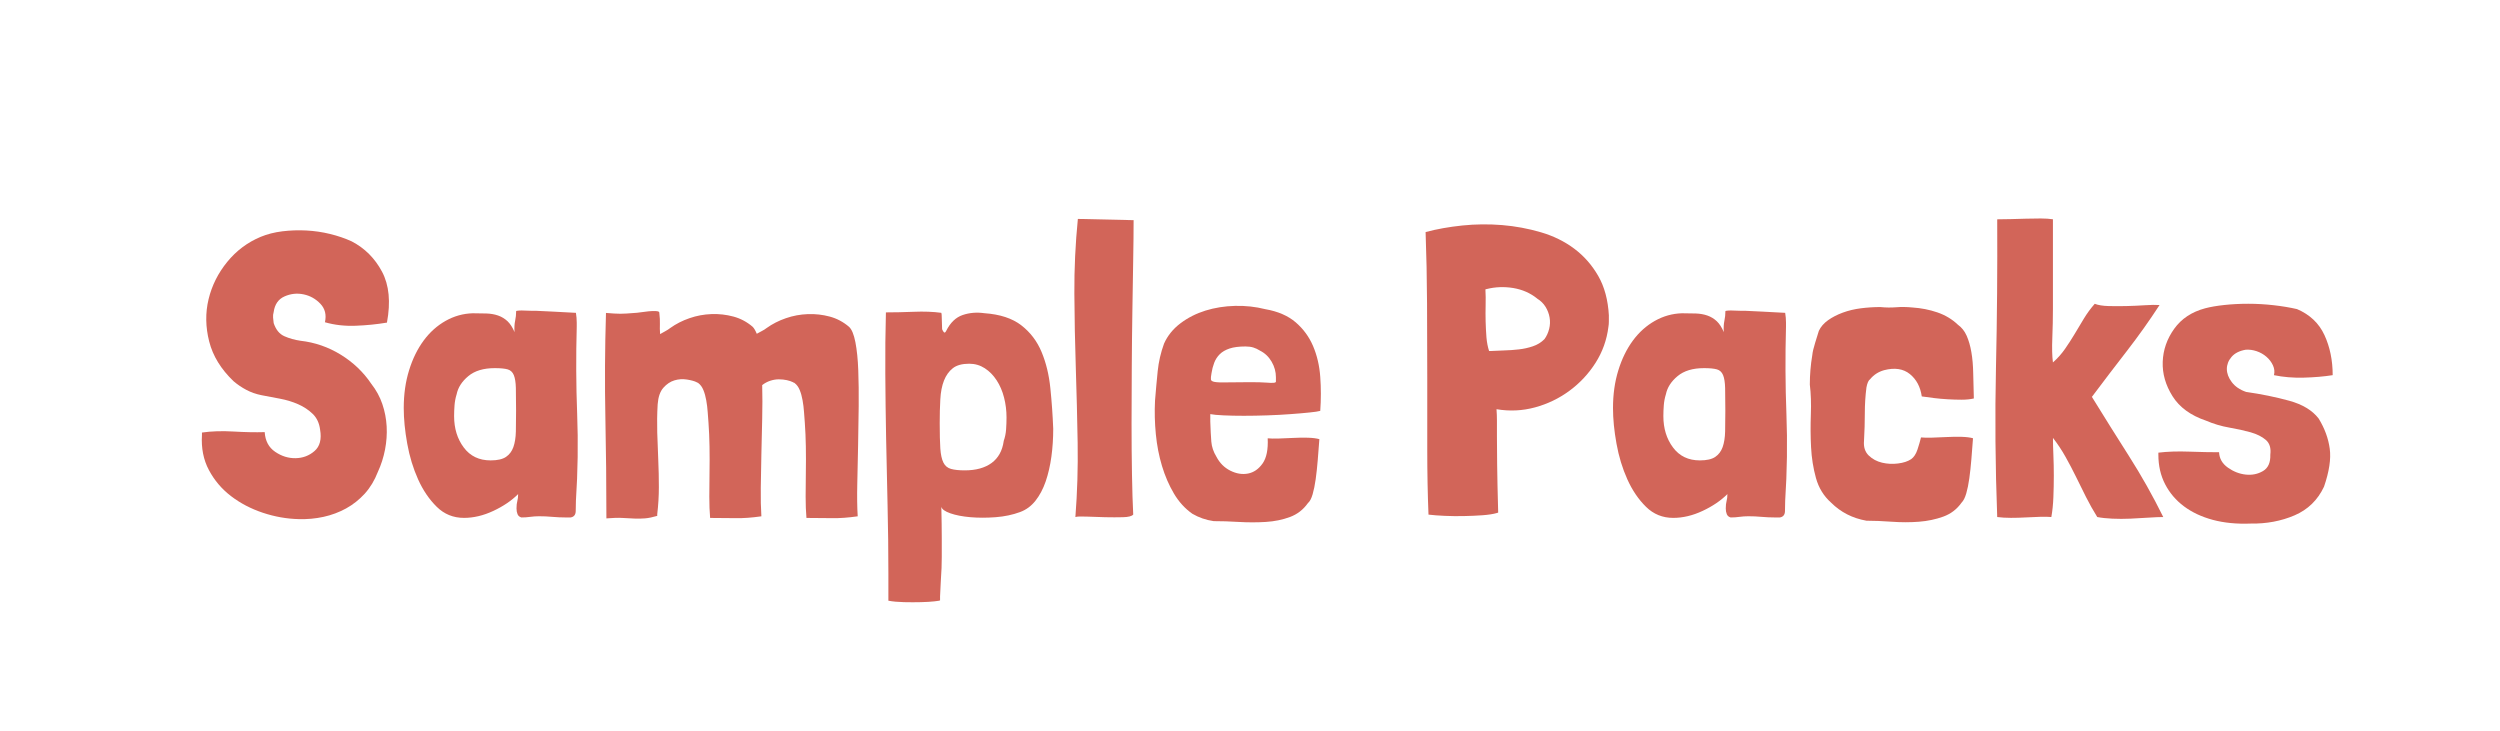 <svg viewBox="0 0 707.21 206.78" xmlns:xlink="http://www.w3.org/1999/xlink" xmlns="http://www.w3.org/2000/svg" id="Layer_2"><defs><style>.cls-1{fill:#d26559;}.cls-1,.cls-2,.cls-3{stroke-width:0px;}.cls-2{fill:none;}.cls-4{filter:url(#drop-shadow-1);}.cls-3{fill:#fff;}</style><filter filterUnits="userSpaceOnUse" id="drop-shadow-1"><feOffset dy="5" dx="5"></feOffset><feGaussianBlur stdDeviation="15" result="blur"></feGaussianBlur><feFlood flood-opacity=".15" flood-color="#000"></feFlood><feComposite operator="in" in2="blur"></feComposite><feComposite in="SourceGraphic"></feComposite></filter></defs><g id="Sample_Packs"><g id="Floating_Title"><g class="cls-4"><rect height="206.78" width="707.21" class="cls-2"></rect><path d="M30.12,32.72c3.23-1.97,10.7-2.2,16.23-2.1,37.44.46,74.64.49,112.22.17,44.86-.12,89.66-3.38,134.5-3.8,43.71-.47,87.96,2.6,131.79,2.44,35.27,0,71.37-1.18,106.68-3.56,11.87-.82,23.81-1.07,35.72-.73,29.96.8,59.32,1.14,89.23.98,5.63-.05,12.74.17,16.47,1.92,6.26,2.61,6.72,8.95,7.56,13.38,3.42,14.53-1.87,28.44-3.21,42.8.2,11.18,5.74,22.11,4.81,33.32.05,11.13-5.64,22.17-4.59,33.24-.33,10.97,13.82,26.2-17.35,25.24-76.69-.26-152.71-.25-229.13,3.57-48.06,1.9-95.56-2.74-143.68-2.6-80.83,1.7-161.9,6.97-242.82,3.78-15.93-.63-17.71-8.81-18.45-16.57-1.46-10.58-.02-20.81,2.55-31.41,3.99-12.73-2.76-25.25-3.46-37.88-1.11-10.72,3.37-21.47,4.32-32.08.4-6.21-1.26-12.38-2.36-18.53-.56-3.97-2.05-8.26,2.65-11.39l.33-.19Z" class="cls-3"></path><path d="M104.44,86.28h-.12c-2.71.46-5.61.75-8.7.87-3.09.12-5.99-.21-8.7-.99.46-2.09.04-3.83-1.28-5.22-1.32-1.39-2.9-2.28-4.76-2.67-1.86-.39-3.65-.19-5.39.58-1.74.77-2.77,2.24-3.07,4.41-.16.54-.21,1.06-.17,1.57.04.5.1,1.03.17,1.57.62,1.86,1.62,3.09,3.02,3.71,1.39.62,2.9,1.04,4.52,1.28,4.1.46,7.91,1.78,11.43,3.94,3.52,2.17,6.4,4.91,8.64,8.24,1.39,1.78,2.44,3.69,3.13,5.74.7,2.05,1.1,4.16,1.22,6.32.12,2.17-.04,4.35-.46,6.55-.43,2.2-1.1,4.31-2.03,6.32-.93,2.4-2.17,4.45-3.71,6.15-1.55,1.7-3.31,3.09-5.28,4.18-1.97,1.08-4.1,1.88-6.38,2.38-2.28.5-4.62.71-7.02.64-3.4-.08-6.79-.68-10.15-1.8-3.36-1.12-6.36-2.69-8.99-4.7-2.63-2.01-4.72-4.47-6.26-7.37-1.55-2.9-2.2-6.21-1.97-9.92v-.7c2.71-.39,5.68-.48,8.93-.29,3.25.19,6.19.25,8.82.17.15,2.48,1.14,4.33,2.96,5.57,1.82,1.24,3.75,1.84,5.8,1.8,2.05-.04,3.83-.71,5.34-2.03,1.51-1.31,2.03-3.32,1.57-6.03-.23-1.86-.93-3.34-2.09-4.47-1.16-1.12-2.53-2.03-4.12-2.73-1.59-.7-3.31-1.22-5.16-1.57-1.86-.35-3.6-.68-5.22-.99-1.55-.31-2.98-.81-4.29-1.51-1.32-.7-2.51-1.51-3.6-2.44-3.56-3.4-5.86-7.15-6.9-11.25-1.04-4.1-1.1-8.08-.17-11.95.93-3.87,2.69-7.38,5.28-10.56,2.59-3.17,5.74-5.53,9.45-7.08,1.86-.77,3.9-1.29,6.15-1.57,2.24-.27,4.5-.35,6.79-.23,2.28.12,4.52.45,6.73.99,2.2.54,4.23,1.24,6.09,2.09,3.71,1.93,6.57,4.8,8.58,8.58,2.01,3.79,2.47,8.58,1.39,14.38Z" class="cls-1"></path><path d="M157.92,83.5c.08.46.13.93.17,1.39.04.46.06.93.06,1.39v1.16c-.23,8.35-.19,16.57.12,24.65.31,8.08.19,16.26-.35,24.53,0,1.01-.02,2.01-.06,3.02-.04,1.01-.52,1.59-1.45,1.74h-1.39c-1.24,0-2.49-.06-3.77-.17-1.28-.12-2.53-.17-3.77-.17-.85,0-1.68.06-2.49.17-.81.12-1.64.17-2.49.17-.54-.15-.91-.46-1.1-.93-.19-.46-.29-1-.29-1.62,0-.85.08-1.55.23-2.09.15-.54.23-1.2.23-1.97-1.86,1.86-4.2,3.44-7.02,4.76-2.82,1.32-5.59,1.97-8.29,1.97-3.02,0-5.59-1.04-7.71-3.13-2.13-2.09-3.89-4.68-5.28-7.77-1.39-3.09-2.42-6.46-3.07-10.09-.66-3.63-.99-7-.99-10.09,0-3.87.5-7.42,1.51-10.67,1-3.25,2.38-6.05,4.12-8.41,1.74-2.36,3.81-4.21,6.21-5.57,2.4-1.35,4.95-2.07,7.66-2.15,1.39,0,2.69.02,3.89.06,1.2.04,2.3.23,3.31.58,1,.35,1.89.89,2.67,1.62.77.74,1.43,1.76,1.97,3.07-.08-1.24-.02-2.3.17-3.19.19-.89.29-1.8.29-2.73,0-.08.25-.13.75-.17.5-.04,1.06-.04,1.68,0,.62.04,1.24.06,1.86.06h1.28c1.31.08,2.92.16,4.81.23,1.89.08,4.08.19,6.55.35ZM124.16,106.58c-.31,1.01-.5,2.03-.58,3.07-.08,1.04-.12,2.07-.12,3.07,0,3.48.91,6.44,2.73,8.87,1.82,2.44,4.35,3.65,7.6,3.65,1.93,0,3.38-.33,4.35-.99.97-.66,1.66-1.58,2.09-2.78.42-1.2.66-2.67.7-4.41.04-1.74.06-3.69.06-5.86,0-2.71-.02-4.85-.06-6.44-.04-1.58-.23-2.8-.58-3.65-.35-.85-.93-1.39-1.74-1.62-.81-.23-2.03-.35-3.65-.35-3.17,0-5.67.75-7.48,2.26-1.82,1.51-2.92,3.23-3.31,5.16Z" class="cls-1"></path><path d="M181.7,89.53c.39-.23.87-.5,1.45-.81.58-.31,1.06-.62,1.45-.93,1.62-1.16,3.44-2.09,5.45-2.78,2.01-.7,4.08-1.08,6.21-1.16,2.13-.08,4.19.16,6.21.7,2.01.54,3.83,1.51,5.45,2.9.39.39.77,1.04,1.16,1.97.39-.23.85-.48,1.39-.75.54-.27,1-.56,1.39-.87,1.62-1.16,3.44-2.09,5.45-2.78,2.01-.7,4.08-1.08,6.21-1.16,2.13-.08,4.19.16,6.21.7,2.01.54,3.83,1.51,5.45,2.9.77.7,1.37,2.15,1.8,4.35.42,2.2.7,4.85.81,7.95.12,3.09.15,6.48.12,10.15-.04,3.67-.1,7.39-.17,11.14-.08,3.75-.16,7.37-.23,10.85-.08,3.48-.04,6.54.12,9.16-2.71.39-5.12.56-7.25.52-2.13-.04-4.54-.06-7.25-.06-.16-1.78-.23-3.79-.23-6.03s.02-4.56.06-6.96c.04-2.4.04-4.79,0-7.19-.04-2.4-.14-4.64-.29-6.73-.08-.93-.16-1.95-.23-3.07-.08-1.12-.21-2.22-.41-3.31-.19-1.08-.46-2.05-.81-2.9-.35-.85-.83-1.51-1.45-1.97-.08-.08-.16-.12-.23-.12s-.16-.04-.23-.12c-.46-.23-1.04-.42-1.74-.58-.7-.15-1.45-.23-2.26-.23s-1.62.14-2.44.41c-.81.27-1.57.68-2.26,1.22.08,3.02.08,6.21,0,9.57-.08,3.36-.16,6.69-.23,9.98-.08,3.29-.14,6.46-.17,9.51-.04,3.06.02,5.74.17,8.06-2.71.39-5.12.56-7.25.52-2.13-.04-4.54-.06-7.25-.06-.16-1.78-.23-3.79-.23-6.03s.02-4.56.06-6.96c.04-2.4.04-4.79,0-7.19-.04-2.4-.14-4.64-.29-6.73-.08-.93-.16-1.95-.23-3.07-.08-1.12-.21-2.22-.41-3.31-.19-1.08-.46-2.05-.81-2.9-.35-.85-.83-1.51-1.45-1.97-.08-.08-.16-.12-.23-.12s-.16-.04-.23-.12c-.62-.31-1.53-.56-2.73-.75-1.2-.19-2.38-.12-3.54.23-1.16.35-2.2,1.04-3.13,2.09s-1.47,2.61-1.62,4.7c-.16,2.71-.19,5.36-.12,7.95.08,2.59.17,5.18.29,7.77.12,2.59.17,5.16.17,7.71s-.16,5.1-.46,7.66v.46c-1.32.39-2.46.62-3.42.7-.97.08-1.95.1-2.96.06-1.01-.04-2.13-.1-3.36-.17-1.24-.08-2.78-.04-4.64.12,0-9.51-.1-19.02-.29-28.54-.19-9.51-.14-19.37.17-29.58.93.08,1.7.14,2.32.17.62.04,1.2.06,1.74.06s1.12-.02,1.74-.06c.62-.04,1.39-.1,2.32-.17.31,0,.85-.06,1.62-.17.77-.12,1.55-.21,2.32-.29.77-.08,1.47-.1,2.09-.06.62.04.93.17.93.41.15,1.32.21,2.4.17,3.25-.04.85-.02,1.82.06,2.9Z" class="cls-1"></path><path d="M260.93,163.54v1.28c0,.08-.52.17-1.57.29s-2.32.19-3.83.23c-1.51.04-3.11.04-4.81,0-1.7-.04-3.17-.17-4.41-.41v-7.66c0-6.42-.08-12.84-.23-19.26-.16-6.42-.29-12.74-.41-18.97-.12-6.22-.19-12.33-.23-18.33-.04-5.99.02-11.77.17-17.34,2.4,0,5.03-.06,7.89-.17,2.86-.12,5.45-.02,7.77.29.08.16.12.43.12.81,0,.77.02,1.39.06,1.86.04.46.06,1.12.06,1.97.15.39.33.68.52.87.19.19.41.06.64-.41,1.16-2.32,2.71-3.81,4.64-4.47,1.93-.66,3.98-.83,6.15-.52,4.41.31,7.89,1.45,10.44,3.42,2.55,1.97,4.47,4.49,5.74,7.54,1.28,3.06,2.11,6.48,2.49,10.27.39,3.79.66,7.62.81,11.48,0,2.71-.17,5.34-.52,7.89-.35,2.55-.89,4.89-1.62,7.02-.74,2.13-1.7,3.94-2.9,5.45-1.2,1.51-2.65,2.57-4.35,3.19-2.09.77-4.39,1.26-6.9,1.45-2.51.19-4.89.19-7.13,0-2.24-.19-4.14-.56-5.68-1.1-1.55-.54-2.4-1.16-2.55-1.86.08,3.63.12,6.57.12,8.82v5.39c0,1.35-.02,2.4-.06,3.13-.04.73-.08,1.43-.12,2.09-.04.66-.08,1.39-.12,2.2-.04.81-.1,1.99-.17,3.54ZM278.91,119.81c.39-1.08.62-2.2.7-3.36.08-1.16.12-2.28.12-3.36,0-1.93-.23-3.81-.7-5.63-.46-1.82-1.16-3.44-2.09-4.87-.93-1.43-2.05-2.57-3.36-3.42-1.32-.85-2.78-1.28-4.41-1.28-2.01,0-3.56.43-4.64,1.28-1.08.85-1.91,2.01-2.49,3.48-.58,1.47-.93,3.25-1.04,5.34-.12,2.09-.17,4.33-.17,6.73,0,3.02.06,5.39.17,7.13.12,1.74.41,3.07.87,4s1.18,1.53,2.15,1.8c.97.27,2.26.41,3.89.41,3.17,0,5.7-.7,7.6-2.09,1.89-1.39,3.03-3.44,3.42-6.15Z" class="cls-1"></path><path d="M299.9,56.93l15.78.35c0,3.17-.04,7-.12,11.48-.08,4.49-.16,9.28-.23,14.38-.08,5.1-.14,10.4-.17,15.89-.04,5.49-.06,10.79-.06,15.89s.04,9.88.12,14.33c.08,4.45.19,8.22.35,11.31-.39.46-1.35.71-2.9.75-1.55.04-3.23.04-5.05,0-1.82-.04-3.54-.1-5.16-.17-1.62-.08-2.71-.04-3.25.12.54-6.96.75-13.96.64-21-.12-7.04-.29-14.07-.52-21.11-.23-7.04-.37-14.07-.41-21.11-.04-7.04.29-14.07.99-21.11Z" class="cls-1"></path><path d="M337.37,112.15v2.09c.08,2.32.17,4.22.29,5.68.12,1.47.6,2.9,1.45,4.29.93,1.78,2.24,3.09,3.94,3.94,1.7.85,3.36,1.12,4.99.81,1.62-.31,3-1.26,4.12-2.84,1.12-1.58,1.6-3.96,1.45-7.13.77.08,1.82.1,3.13.06,1.31-.04,2.69-.1,4.12-.17,1.43-.08,2.8-.1,4.12-.06,1.31.04,2.4.17,3.25.41-.16,2.01-.31,3.98-.46,5.92-.16,1.93-.35,3.73-.58,5.39-.23,1.66-.52,3.09-.87,4.29-.35,1.2-.79,2.03-1.33,2.49-1.32,1.86-3.02,3.17-5.1,3.94-2.09.77-4.37,1.24-6.84,1.39-2.48.15-5.01.15-7.6,0-2.59-.16-4.97-.23-7.13-.23-2.17-.31-4.18-1.01-6.03-2.09-2.09-1.47-3.83-3.38-5.22-5.74-1.39-2.36-2.51-4.95-3.36-7.77-.85-2.82-1.43-5.82-1.74-8.99-.31-3.17-.39-6.34-.23-9.51.23-2.86.48-5.63.75-8.29.27-2.67.87-5.28,1.8-7.83,1-2.24,2.55-4.16,4.64-5.74,2.09-1.58,4.45-2.78,7.08-3.6,2.63-.81,5.41-1.26,8.35-1.33,2.94-.08,5.8.23,8.58.93,3.56.62,6.42,1.86,8.58,3.71,2.16,1.86,3.81,4.1,4.93,6.73,1.12,2.63,1.8,5.53,2.03,8.7.23,3.17.23,6.38,0,9.63-.54.16-1.57.31-3.07.46-1.51.16-3.29.31-5.34.46-2.05.16-4.23.27-6.55.35-2.32.08-4.54.12-6.67.12s-4.04-.04-5.74-.12c-1.7-.08-2.94-.19-3.71-.35ZM351.4,94.17c-.62-.39-1.24-.68-1.86-.87-.62-.19-1.35-.29-2.2-.29-1.86,0-3.36.19-4.52.58-1.16.39-2.09.93-2.78,1.62-.7.7-1.22,1.51-1.57,2.44-.35.93-.6,1.9-.75,2.9-.16.85-.21,1.45-.17,1.8.04.35.41.58,1.1.7.7.12,1.8.16,3.31.12,1.51-.04,3.73-.06,6.67-.06,2.01,0,3.52.04,4.52.12,1,.08,1.72.1,2.15.06.42-.04.64-.15.64-.35v-1.22c0-1.55-.41-3.02-1.22-4.41-.81-1.39-1.91-2.44-3.31-3.13Z" class="cls-1"></path><path d="M450.12,84.31v1.68c0,.5-.04.99-.12,1.45-.46,3.71-1.68,7.12-3.65,10.21-1.97,3.09-4.43,5.72-7.37,7.89-2.94,2.17-6.19,3.73-9.74,4.7-3.56.97-7.19,1.14-10.9.52.08,1.08.12,2.15.12,3.19v4.52c0,1.97.02,4.62.06,7.95.04,3.33.13,7.81.29,13.46v.12c-.08,0-.14.02-.17.06-.04.04-.1.06-.17.06-1.08.31-2.46.52-4.12.64-1.66.12-3.4.19-5.22.23-1.82.04-3.62.02-5.39-.06-1.78-.08-3.33-.19-4.64-.35-.23-5.64-.35-11.77-.35-18.39v-20.36c0-6.96-.02-13.96-.06-21-.04-7.04-.17-13.76-.41-20.18,3.17-.85,6.63-1.47,10.38-1.86,3.75-.39,7.5-.42,11.25-.12,3.75.31,7.4.99,10.96,2.03,3.56,1.04,6.71,2.59,9.45,4.64,2.74,2.05,5.01,4.62,6.79,7.71,1.78,3.09,2.78,6.84,3.02,11.25ZM429.82,79.44c-1.93-1.55-4.18-2.53-6.73-2.96-2.55-.42-5.07-.33-7.54.29-.16,0-.27.04-.35.12.08,1.39.1,2.86.06,4.41-.04,1.55-.04,3.09,0,4.64.04,1.55.12,3.04.23,4.47.12,1.43.37,2.73.75,3.89h.35c1.24-.08,2.55-.13,3.94-.17,1.39-.04,2.76-.13,4.12-.29,1.35-.15,2.67-.44,3.94-.87,1.28-.42,2.38-1.1,3.31-2.03.62-.85,1.06-1.82,1.33-2.9.27-1.08.31-2.16.12-3.25-.19-1.08-.58-2.09-1.16-3.02-.58-.93-1.37-1.7-2.38-2.32Z" class="cls-1"></path><path d="M500,83.5c.08.46.13.93.17,1.39.04.46.06.93.06,1.39v1.16c-.23,8.35-.19,16.57.12,24.65.31,8.08.19,16.26-.35,24.53,0,1.01-.02,2.01-.06,3.02-.04,1.01-.52,1.59-1.45,1.74h-1.39c-1.24,0-2.49-.06-3.77-.17-1.28-.12-2.53-.17-3.77-.17-.85,0-1.68.06-2.49.17-.81.12-1.64.17-2.49.17-.54-.15-.91-.46-1.1-.93-.19-.46-.29-1-.29-1.62,0-.85.08-1.55.23-2.09.15-.54.23-1.2.23-1.97-1.86,1.86-4.2,3.44-7.02,4.76-2.82,1.32-5.59,1.97-8.29,1.97-3.02,0-5.59-1.04-7.71-3.13-2.13-2.09-3.89-4.68-5.28-7.77-1.39-3.09-2.42-6.46-3.07-10.09-.66-3.63-.99-7-.99-10.09,0-3.87.5-7.42,1.51-10.67,1-3.25,2.38-6.05,4.12-8.41,1.74-2.36,3.81-4.21,6.21-5.57,2.4-1.35,4.95-2.07,7.66-2.15,1.39,0,2.69.02,3.89.06,1.2.04,2.3.23,3.31.58,1,.35,1.89.89,2.67,1.62.77.74,1.43,1.76,1.97,3.07-.08-1.24-.02-2.3.17-3.19.19-.89.29-1.8.29-2.73,0-.08.25-.13.75-.17.5-.04,1.06-.04,1.68,0,.62.04,1.24.06,1.86.06h1.28c1.31.08,2.92.16,4.81.23,1.89.08,4.08.19,6.55.35ZM466.24,106.58c-.31,1.01-.5,2.03-.58,3.07-.08,1.04-.12,2.07-.12,3.07,0,3.48.91,6.44,2.73,8.87,1.82,2.44,4.35,3.65,7.6,3.65,1.93,0,3.38-.33,4.35-.99.97-.66,1.66-1.58,2.09-2.78.42-1.2.66-2.67.7-4.41.04-1.74.06-3.69.06-5.86,0-2.71-.02-4.85-.06-6.44-.04-1.58-.23-2.8-.58-3.65-.35-.85-.93-1.39-1.74-1.62-.81-.23-2.03-.35-3.65-.35-3.17,0-5.67.75-7.48,2.26-1.82,1.51-2.92,3.23-3.31,5.16Z" class="cls-1"></path><path d="M553.13,118.99c-.16,2.01-.31,3.98-.46,5.92-.16,1.93-.35,3.73-.58,5.39-.23,1.66-.52,3.09-.87,4.29-.35,1.2-.79,2.07-1.33,2.61-1.32,1.86-3.04,3.17-5.16,3.94-2.13.77-4.43,1.26-6.9,1.45-2.48.19-5.03.19-7.66,0-2.63-.19-5.03-.29-7.19-.29-3.94-.7-7.27-2.4-9.98-5.1-2.09-1.86-3.52-4.18-4.29-6.96-.77-2.78-1.24-5.7-1.39-8.76-.16-3.05-.17-6.13-.06-9.22.12-3.09.02-5.92-.29-8.47,0-2.78.23-5.57.7-8.35.08-.85.35-2.01.81-3.48.46-1.47.81-2.59,1.04-3.36.54-1.16,1.41-2.16,2.61-3.02,1.2-.85,2.59-1.57,4.18-2.15,1.58-.58,3.29-.99,5.1-1.22,1.82-.23,3.65-.35,5.51-.35,1.55.16,3.03.17,4.47.06,1.43-.12,2.96-.1,4.58.06,2.47.16,4.83.62,7.08,1.39,2.24.77,4.18,1.93,5.8,3.48,1.08.77,1.91,1.82,2.49,3.13.58,1.32,1.03,2.86,1.33,4.64.31,1.78.48,3.77.52,5.97s.1,4.58.18,7.13c-1.01.23-2.15.35-3.42.35s-2.59-.04-3.95-.12c-1.35-.08-2.67-.19-3.94-.35-1.28-.15-2.42-.31-3.42-.46-.39-2.71-1.51-4.81-3.36-6.32-1.86-1.51-4.29-1.88-7.31-1.1-1.62.46-2.94,1.32-3.94,2.55-.46.31-.81,1.08-1.04,2.32-.31,2.4-.46,4.83-.46,7.31s-.08,5.07-.23,7.77c-.16,1.78.29,3.17,1.33,4.18,1.04,1.01,2.3,1.68,3.77,2.03,1.47.35,2.98.43,4.52.23,1.55-.19,2.78-.6,3.71-1.22.77-.54,1.37-1.45,1.8-2.73.42-1.28.75-2.42.99-3.42.77.08,1.82.1,3.13.06,1.31-.04,2.71-.1,4.18-.17,1.47-.08,2.86-.1,4.18-.06,1.31.04,2.4.17,3.25.41Z" class="cls-1"></path><path d="M575.74,57.05v25.4c0,2.55-.06,5.26-.17,8.12-.12,2.86-.06,5.18.17,6.96,1.31-1.16,2.45-2.44,3.42-3.83.97-1.39,1.87-2.8,2.73-4.23.85-1.43,1.72-2.88,2.61-4.35.89-1.47,1.91-2.86,3.07-4.18,1,.39,2.32.6,3.94.64,1.62.04,3.31.04,5.05,0,1.74-.04,3.46-.12,5.16-.23,1.7-.12,3.09-.13,4.18-.06-2.86,4.41-5.96,8.76-9.28,13.05-3.33,4.29-6.61,8.6-9.86,12.93,3.48,5.65,6.98,11.23,10.5,16.76,3.52,5.53,6.75,11.27,9.69,17.23-1.08,0-2.46.06-4.12.17-1.66.12-3.38.21-5.16.29-1.78.08-3.5.08-5.16,0-1.66-.08-3.07-.23-4.23-.46-1.16-1.86-2.22-3.75-3.19-5.68-.97-1.93-1.91-3.85-2.84-5.74-.93-1.89-1.91-3.77-2.96-5.63-1.04-1.86-2.22-3.63-3.54-5.34,0,1.39.04,3.02.12,4.87.08,1.86.12,3.79.12,5.8s-.04,4.04-.12,6.09c-.08,2.05-.27,3.93-.58,5.63-.85-.08-1.91-.1-3.19-.06-1.28.04-2.61.1-4,.17-1.39.08-2.8.12-4.23.12s-2.73-.08-3.89-.23c-.54-14.38-.66-28.5-.35-42.34.31-13.84.42-27.8.35-41.88,1.16,0,2.45-.02,3.89-.06,1.43-.04,2.86-.08,4.29-.12,1.43-.04,2.8-.06,4.12-.06s2.47.08,3.48.23Z" class="cls-1"></path><path d="M654.86,101.13c-2.48.39-5.2.62-8.18.7-2.98.08-5.78-.15-8.41-.7.23-.93.13-1.86-.29-2.78-.43-.93-1.04-1.74-1.86-2.44-.81-.7-1.74-1.22-2.78-1.57-1.04-.35-2.07-.48-3.07-.41-1.78.31-3.11.99-4,2.03-.89,1.04-1.33,2.19-1.33,3.42s.46,2.48,1.39,3.71c.93,1.24,2.28,2.17,4.06,2.78,4.33.62,8.39,1.45,12.18,2.49,3.79,1.04,6.57,2.73,8.35,5.05,1.7,2.78,2.74,5.63,3.13,8.53.39,2.9-.16,6.48-1.62,10.73-1.78,3.79-4.56,6.5-8.35,8.12-3.79,1.62-7.93,2.4-12.41,2.32-3.94.15-7.5-.19-10.67-1.04-3.17-.85-5.9-2.13-8.18-3.83-2.28-1.7-4.06-3.79-5.34-6.26-1.28-2.47-1.91-5.26-1.91-8.35v-.58c2.55-.31,5.45-.41,8.7-.29,3.25.12,6.07.17,8.47.17.08,1.78.91,3.23,2.49,4.35,1.58,1.12,3.27,1.78,5.05,1.97,1.78.19,3.4-.13,4.87-.99,1.47-.85,2.16-2.4,2.09-4.64.23-1.86-.19-3.25-1.28-4.18-1.08-.93-2.51-1.64-4.29-2.15-1.78-.5-3.79-.95-6.03-1.33-2.24-.39-4.45-1.04-6.61-1.97-4.33-1.47-7.48-3.77-9.45-6.9-1.97-3.13-2.9-6.38-2.78-9.74s1.2-6.48,3.25-9.34c2.05-2.86,4.97-4.79,8.76-5.8,1.47-.39,3.27-.7,5.39-.93,2.13-.23,4.39-.35,6.79-.35s4.79.14,7.19.41c2.4.27,4.6.64,6.61,1.1,3.63,1.55,6.22,4,7.77,7.37,1.55,3.36,2.32,7.13,2.32,11.31Z" class="cls-1"></path></g></g></g></svg>